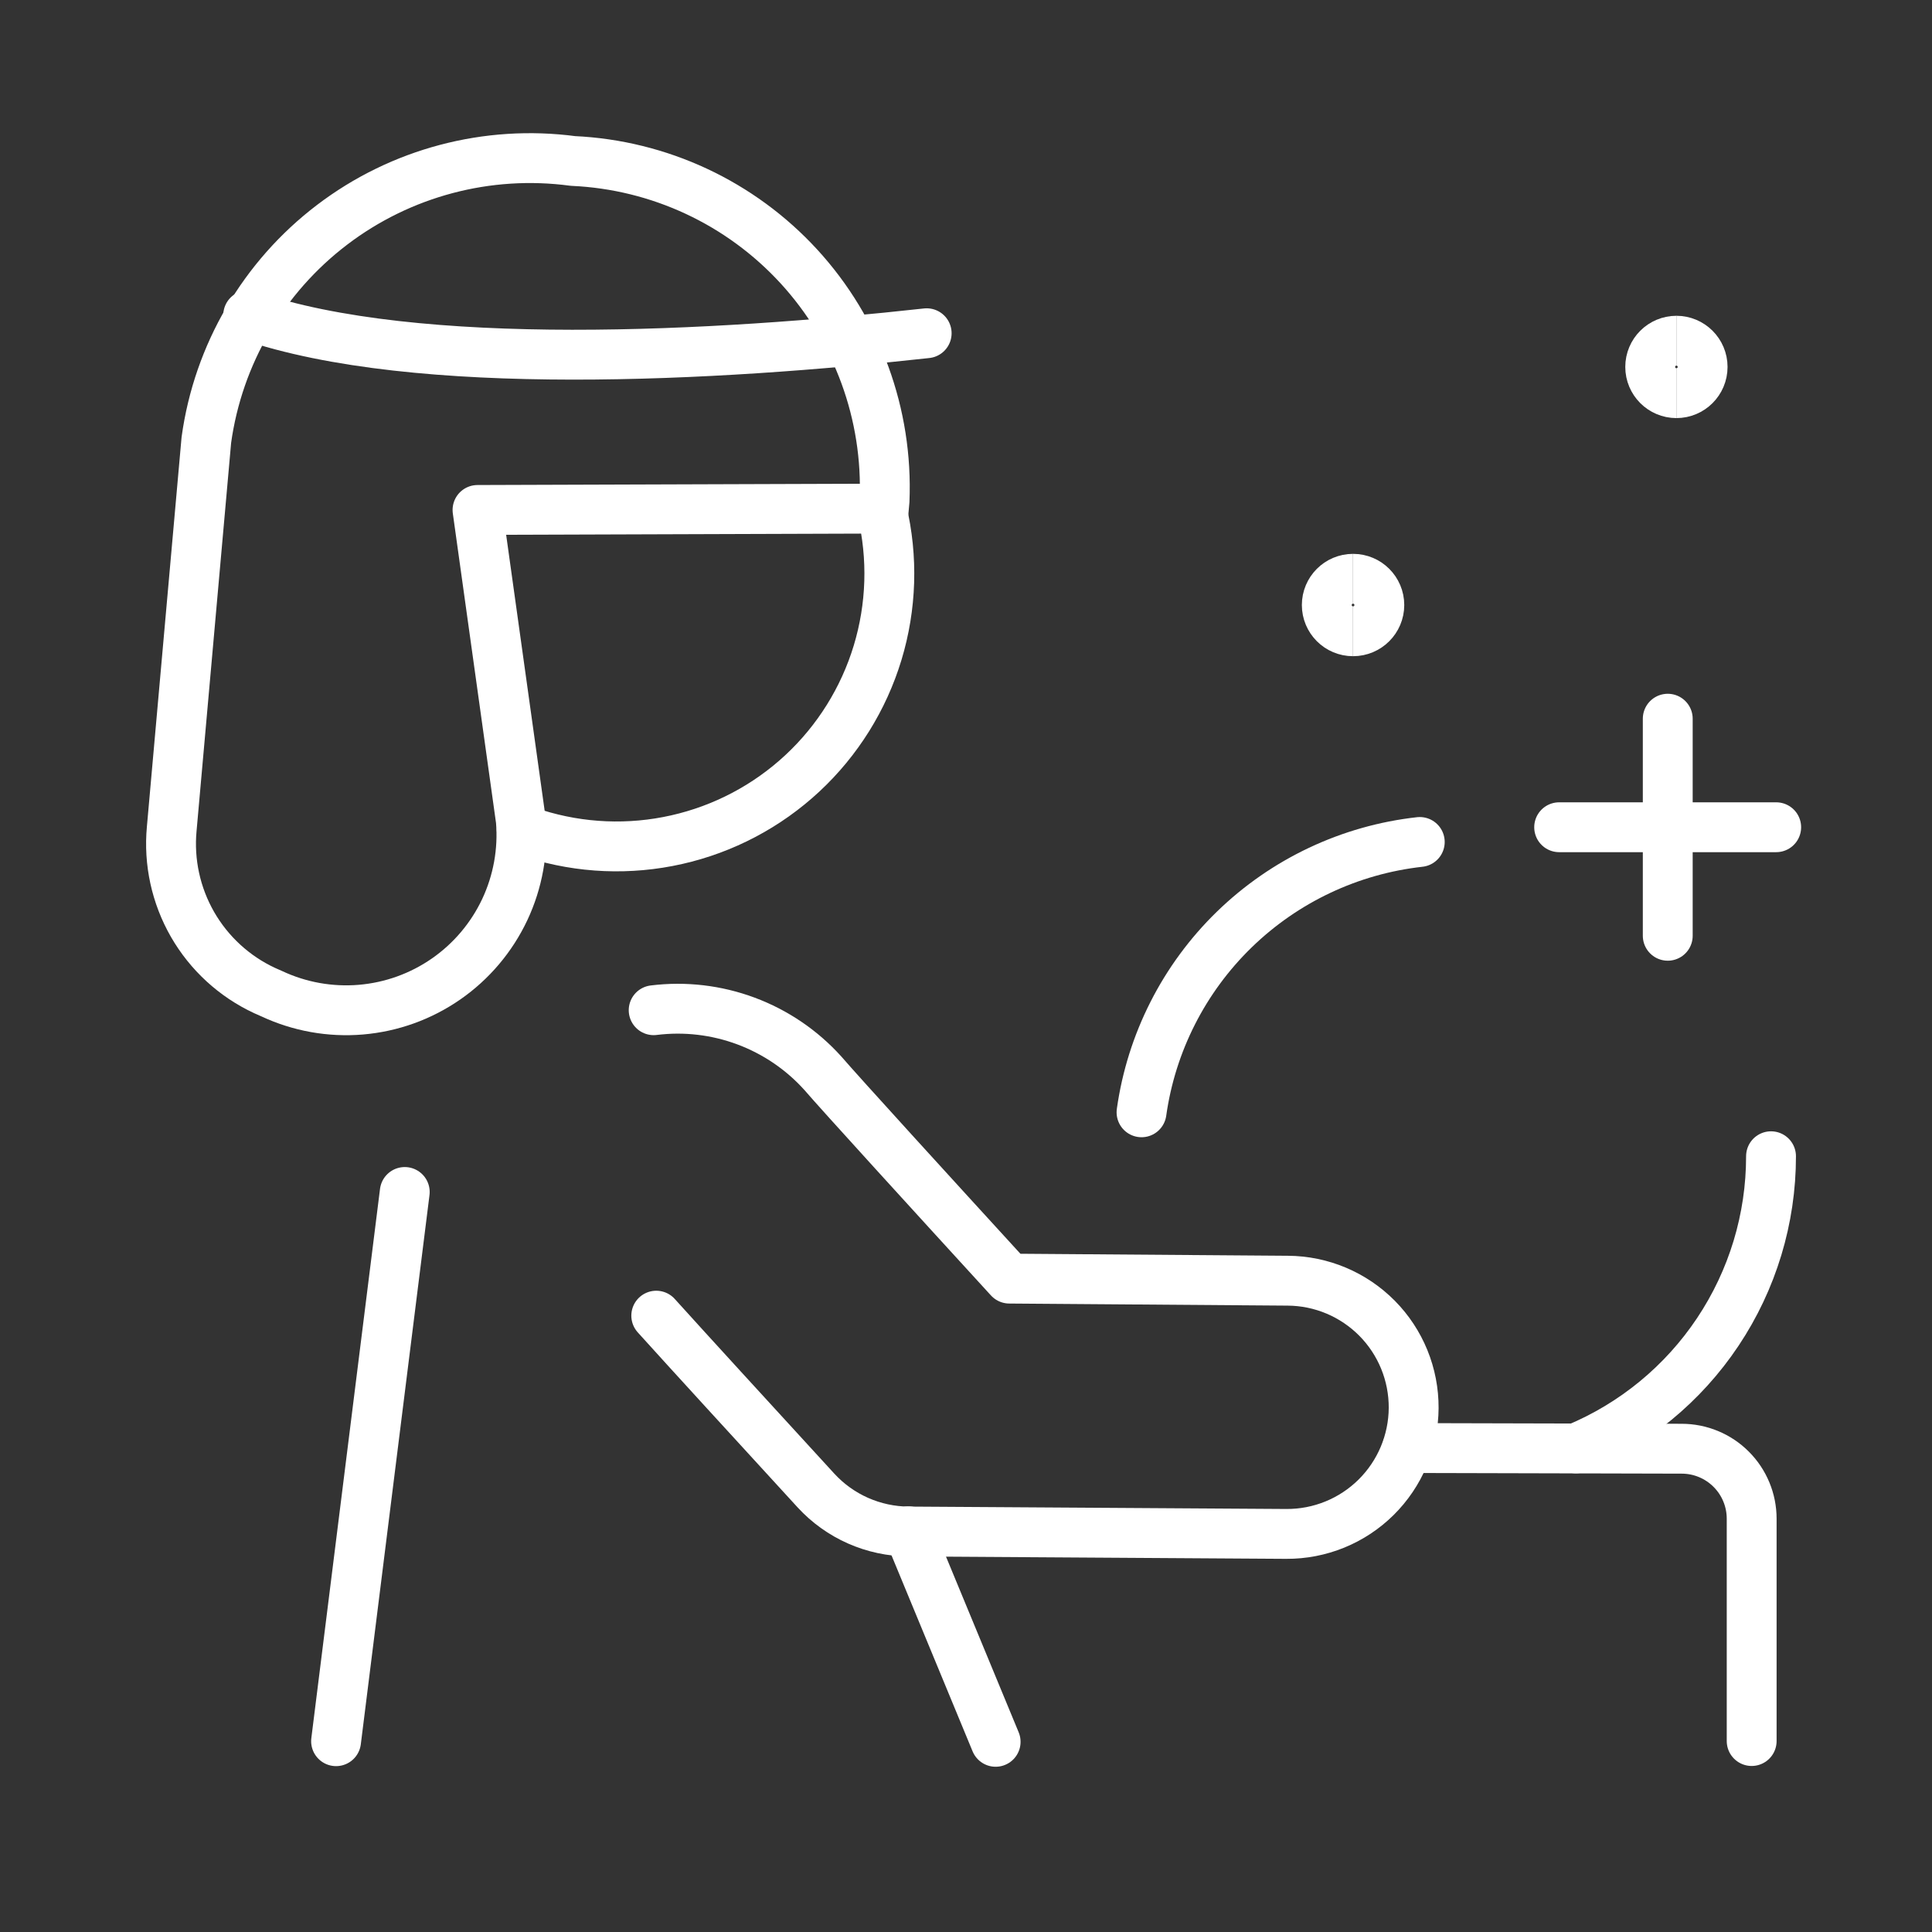 <svg width="62" height="62" viewBox="0 0 62 62" fill="none" xmlns="http://www.w3.org/2000/svg">
<rect x="0" y="0" width="62" height="62" fill="#333333" stroke="none"/>
<path d="M56.834 37.105C56.835 39.112 56.241 41.073 55.127 42.742C54.014 44.411 52.431 45.712 50.578 46.481" stroke="white" stroke-width="1.6" stroke-linecap="round" stroke-linejoin="round"/>
<path d="M36.633 35.695C36.947 33.463 37.995 31.399 39.611 29.828C41.228 28.257 43.322 27.269 45.562 27.02" stroke="white" stroke-width="1.6" stroke-linecap="round" stroke-linejoin="round"/>
<path d="M28.304 16.391C28.661 17.896 28.612 19.468 28.163 20.949C27.714 22.429 26.881 23.764 25.749 24.817C24.616 25.871 23.225 26.605 21.716 26.946C20.207 27.288 18.635 27.223 17.16 26.759L16.742 26.628" stroke="white" stroke-width="1.6" stroke-linecap="round" stroke-linejoin="round"/>
<path d="M28.357 16.394L28.386 16.069C28.5 13.299 27.513 10.597 25.64 8.553C23.766 6.51 21.16 5.292 18.39 5.166C15.643 4.8 12.863 5.536 10.658 7.214C8.452 8.892 7.001 11.375 6.622 14.12L5.511 26.596C5.411 27.663 5.645 28.735 6.178 29.665C6.712 30.594 7.52 31.336 8.492 31.788L8.716 31.887C9.609 32.306 10.597 32.484 11.581 32.401C12.564 32.318 13.509 31.978 14.319 31.414C15.129 30.851 15.777 30.084 16.198 29.191C16.618 28.298 16.796 27.31 16.714 26.327L15.324 16.365L28.305 16.322" stroke="white" stroke-width="1.6" stroke-linecap="round" stroke-linejoin="round"/>
<path d="M10.785 55.877L12.989 38.252" stroke="white" stroke-width="1.6" stroke-linecap="round" stroke-linejoin="round"/>
<path d="M20.977 32.419C21.977 32.294 22.993 32.413 23.938 32.765C24.883 33.117 25.729 33.691 26.404 34.439C26.974 35.102 29.904 38.314 32.391 41.032L41.327 41.099C42.404 41.105 43.435 41.54 44.193 42.306C44.95 43.072 45.372 44.108 45.366 45.186C45.359 46.263 44.925 47.294 44.159 48.051C43.393 48.809 42.357 49.231 41.279 49.225L29.158 49.148C28.599 49.145 28.047 49.026 27.535 48.8C27.024 48.574 26.565 48.245 26.186 47.833C23.877 45.312 22.236 43.523 21.06 42.221" stroke="white" stroke-width="1.6" stroke-linecap="round" stroke-linejoin="round"/>
<path d="M45.16 46.469L53.968 46.491C54.563 46.491 55.135 46.728 55.555 47.149C55.976 47.569 56.213 48.141 56.213 48.736V55.872" stroke="white" stroke-width="1.6" stroke-linecap="round" stroke-linejoin="round"/>
<path d="M53.52 23.064V30.03" stroke="white" stroke-width="1.6" stroke-linecap="round" stroke-linejoin="round"/>
<path d="M50.035 26.547H57" stroke="white" stroke-width="1.6" stroke-linecap="round" stroke-linejoin="round"/>
<path d="M53.799 12.617C53.334 12.617 52.957 12.24 52.957 11.775C52.957 11.31 53.334 10.934 53.799 10.934" stroke="white" stroke-width="1.6"/>
<path d="M53.797 12.617C54.262 12.617 54.639 12.24 54.639 11.775C54.639 11.31 54.262 10.934 53.797 10.934" stroke="white" stroke-width="1.6"/>
<path d="M43.42 20.258C42.955 20.258 42.578 19.881 42.578 19.416C42.578 18.951 42.955 18.574 43.42 18.574" stroke="white" stroke-width="1.6"/>
<path d="M43.422 20.258C43.887 20.258 44.264 19.881 44.264 19.416C44.264 18.951 43.887 18.574 43.422 18.574" stroke="white" stroke-width="1.6"/>
<path d="M29.156 49.141L31.951 55.897" stroke="white" stroke-width="1.6" stroke-linecap="round" stroke-linejoin="round"/>
<path d="M29.738 10.694C23.004 11.437 13.383 11.98 7.965 10.115" stroke="white" stroke-width="1.6" stroke-linecap="round" stroke-linejoin="round"/>
</svg>
